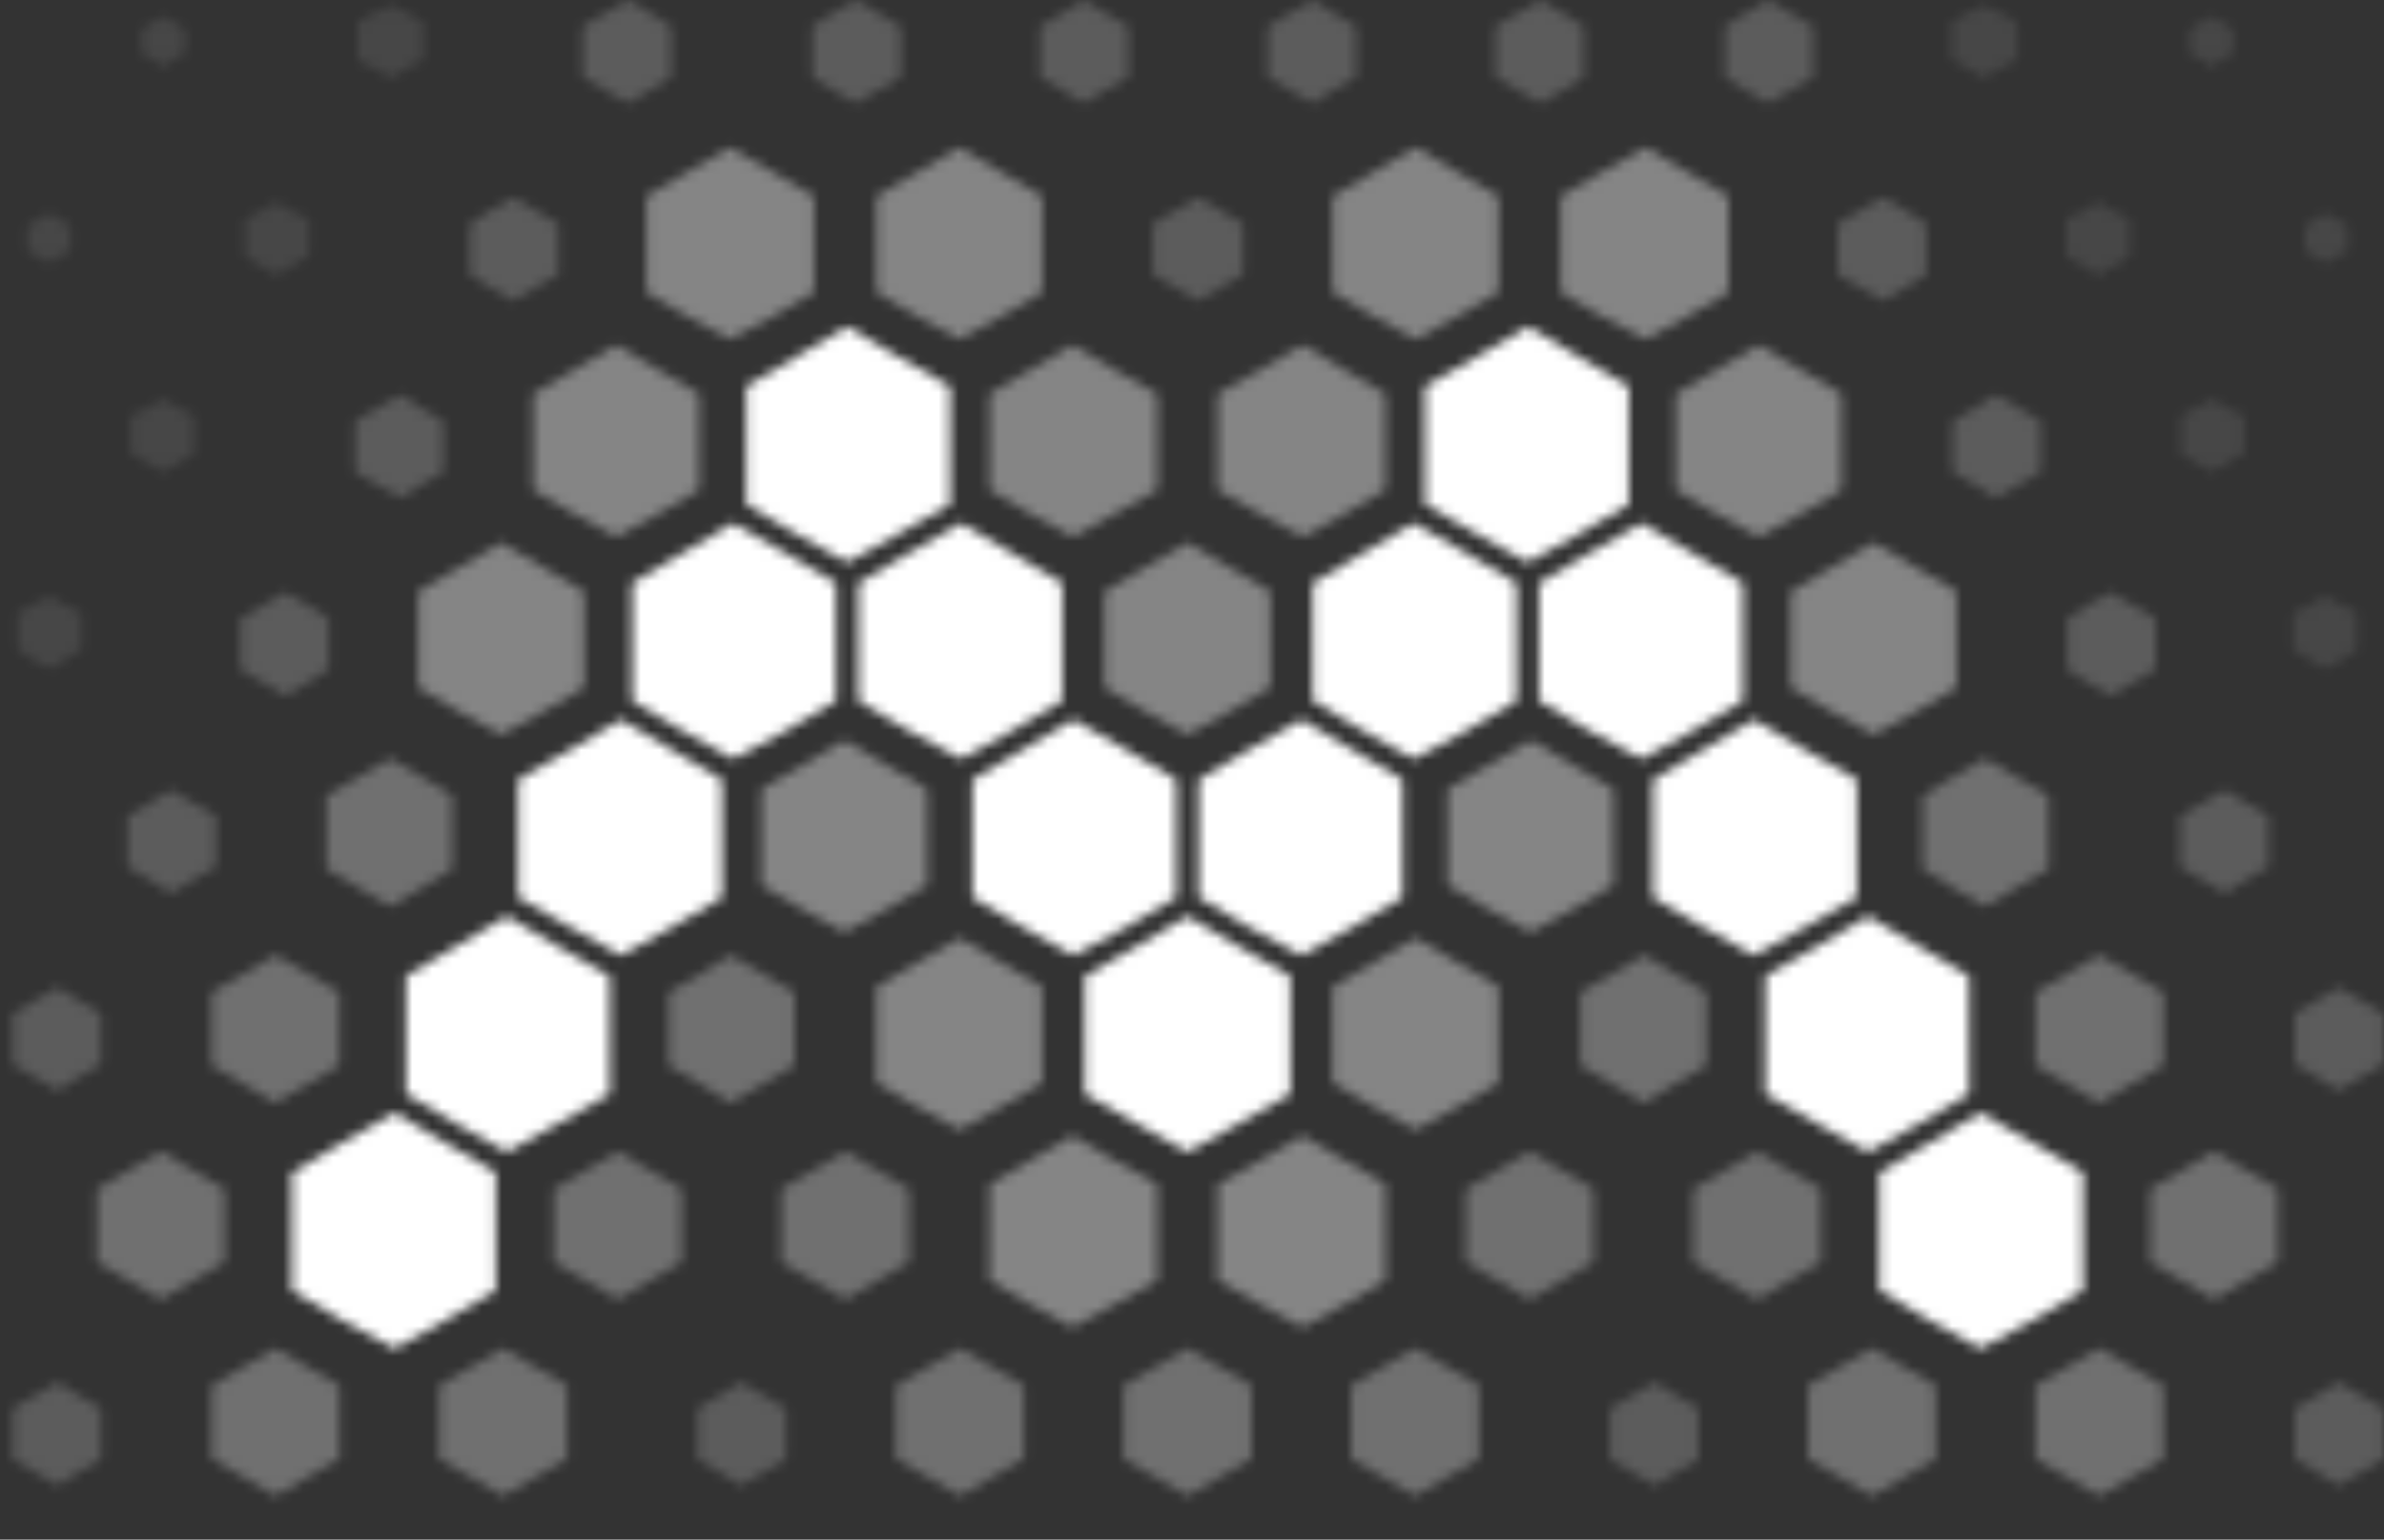 <svg width="240" height="155" viewBox="0 0 240 155" fill="none" xmlns="http://www.w3.org/2000/svg">
<rect x="0" y="0" width="240" height="155" fill="#333333" stroke="none"/>
<mask id="mask0_11696_85320" style="mask-type:alpha" maskUnits="userSpaceOnUse" x="1" y="0" width="240" height="156">
<path fill-rule="evenodd" clip-rule="evenodd" d="M39.745 112.02L44.825 115.034L49.905 118.048V123.887V129.919L44.825 132.933L39.745 135.758L34.477 132.933L29.393 129.919V123.887V118.048L34.473 115.034L39.745 112.02ZM199.35 112.02L204.618 115.034L209.698 118.048V123.887V129.919L204.618 132.933L199.35 135.758L194.27 132.933L189.19 129.919V123.887V118.048L194.27 115.034L199.35 112.02ZM188.057 92.234L193.137 95.247L198.217 98.261V104.101V110.132L193.137 113.146L188.057 115.972L182.977 113.146L177.709 110.132V104.101V98.261L182.977 95.247L188.057 92.234ZM176.576 72.447L181.656 75.461L186.924 78.475V84.314V90.346L181.656 93.36L176.576 96.185L171.496 93.36L166.416 90.346V84.314V78.475L171.496 75.461L176.576 72.447ZM165.283 52.665L170.363 55.679L175.443 58.693V64.532V70.564L170.363 73.577L165.283 76.403L160.015 73.577L154.935 70.564V64.532V58.693L160.015 55.679L165.283 52.665ZM153.802 32.878L158.882 35.892L163.962 38.906V44.745V50.777L158.882 53.791L153.802 56.617L148.722 53.791L143.454 50.777V44.745V38.906L148.722 35.892L153.802 32.878ZM142.321 52.665L147.589 55.679L152.669 58.693V64.532V70.564L147.589 73.577L142.321 76.403L137.241 73.577L132.161 70.564V64.532V58.693L137.241 55.679L142.321 52.665ZM131.028 72.447L136.108 75.461L141.188 78.475V84.314V90.346L136.108 93.36L131.028 96.185L125.76 93.36L120.68 90.346V84.314V78.475L125.76 75.461L131.028 72.447ZM119.548 92.234L124.628 95.247L129.896 98.261V104.101V110.132L124.628 113.146L119.548 115.972L114.468 113.146L109.199 110.132V104.101V98.261L114.468 95.247L119.548 92.234ZM108.067 72.447L113.335 75.461L118.415 78.475V84.314V90.346L113.335 93.36L108.067 96.185L102.987 93.36L97.907 90.346V84.314V78.475L102.987 75.461L108.067 72.447ZM96.774 52.665L101.854 55.679L106.934 58.693V64.532V70.564L101.858 73.577L96.778 76.403L91.51 73.577L86.43 70.564V64.532V58.693L91.51 55.679L96.774 52.665ZM85.293 32.878L90.373 35.892L95.641 38.906V44.745V50.777L90.373 53.791L85.293 56.617L80.213 53.791L75.133 50.777V44.745V38.906L80.213 35.892L85.293 32.878ZM73.812 52.665L79.08 55.679L84.16 58.693V64.532V70.564L79.084 73.577L73.816 76.403L68.736 73.577L63.656 70.564V64.532V58.693L68.736 55.679L73.812 52.665ZM62.519 72.447L67.599 75.461L72.679 78.475V84.314V90.346L67.599 93.36L62.519 96.185L57.439 93.36L52.171 90.346V84.314V78.475L57.439 75.461L62.519 72.447ZM51.038 92.234L56.118 95.247L61.386 98.261V104.101V110.132L56.118 113.146L51.038 115.972L45.958 113.146L40.878 110.132V104.101V98.261L45.958 95.247L51.038 92.234Z" fill="white"/>
<path opacity="0.4" fill-rule="evenodd" clip-rule="evenodd" d="M142.503 14.841L146.676 17.303L150.85 19.765V24.5V29.424L146.676 31.886L142.503 34.159L138.329 31.886L134.155 29.424V24.5V19.765L138.329 17.303L142.503 14.841ZM131.116 34.735L135.29 37.197L139.463 39.66V44.395V49.319L135.29 51.781L131.116 54.054L126.942 51.781L122.579 49.319V44.395V39.66L126.942 37.197L131.116 34.735ZM119.54 54.63L123.713 57.092L127.887 59.554V64.29V69.214L123.713 71.676L119.54 73.949L115.366 71.676L111.193 69.214V64.29V59.554L115.366 57.092L119.54 54.63ZM107.964 34.735L112.137 37.197L116.501 39.66V44.395V49.319L112.137 51.781L107.964 54.054L103.79 51.781L99.617 49.319V44.395V39.66L103.79 37.197L107.964 34.735ZM96.577 14.841L100.751 17.303L104.924 19.765V24.5V29.424L100.751 31.886L96.577 34.159L92.404 31.886L88.23 29.424V24.5V19.765L92.404 17.303L96.577 14.841ZM73.425 14.841L77.788 17.303L81.962 19.765V24.5V29.424L77.788 31.886L73.425 34.159L69.251 31.886L65.078 29.424V24.5V19.765L69.251 17.303L73.425 14.841ZM62.038 34.735L66.212 37.197L70.386 39.66V44.395V49.319L66.212 51.781L62.038 54.054L57.865 51.781L53.691 49.319V44.395V39.66L57.865 37.197L62.038 34.735ZM50.462 54.63L54.636 57.092L58.809 59.554V64.29V69.214L54.636 71.676L50.462 73.949L46.289 71.676L42.115 69.214V64.29V59.554L46.289 57.092L50.462 54.63ZM85.001 74.521L89.175 76.983L93.348 79.445V84.18V89.105L89.175 91.567L85.001 93.84L80.827 91.567L76.654 89.105V84.18V79.445L80.827 76.983L85.001 74.521ZM96.577 94.416L100.751 96.878L104.924 99.34V104.075V109L100.751 111.462L96.577 113.734L92.404 111.462L88.23 109V104.075V99.34L92.404 96.878L96.577 94.416ZM107.964 114.311L112.137 116.773L116.501 119.235V123.97V128.894L112.137 131.357L107.964 133.629L103.79 131.357L99.617 128.894V123.97V119.235L103.79 116.773L107.964 114.311ZM131.116 114.311L135.29 116.773L139.463 119.235V123.97V128.894L135.29 131.357L131.116 133.629L126.942 131.357L122.579 128.894V123.97V119.235L126.942 116.773L131.116 114.311ZM142.503 94.416L146.676 96.878L150.85 99.34V104.075V109L146.676 111.462L142.503 113.734L138.329 111.462L134.155 109V104.075V99.34L138.329 96.878L142.503 94.416ZM154.079 74.521L158.252 76.983L162.426 79.445V84.18V89.105L158.252 91.567L154.079 93.84L149.905 91.567L145.732 89.105V84.18V79.445L149.905 76.983L154.079 74.521ZM188.618 54.63L192.791 57.092L196.965 59.554V64.29V69.214L192.791 71.676L188.618 73.949L184.444 71.676L180.27 69.214V64.29V59.554L184.444 57.092L188.618 54.63ZM177.041 34.735L181.215 37.197L185.389 39.66V44.395V49.319L181.215 51.781L177.041 54.054L172.868 51.781L168.694 49.319V44.395V39.66L172.868 37.197L177.041 34.735ZM165.655 14.841L169.828 17.303L174.002 19.765V24.5V29.424L169.828 31.886L165.655 34.159L161.292 31.886L157.118 29.424V24.5V19.765L161.292 17.303L165.655 14.841Z" fill="white"/>
<path opacity="0.3" fill-rule="evenodd" clip-rule="evenodd" d="M39.296 76.359L42.513 78.242L45.54 80.126V83.705V87.473L42.513 89.357L39.296 91.241L36.08 89.357L32.863 87.473V83.705V80.126L36.08 78.242L39.296 76.359ZM85.099 115.931L88.316 117.815L91.532 119.699V123.278V127.046L88.316 128.929L85.099 130.813L81.883 128.929L78.666 127.046V123.278V119.699L81.883 117.815L85.099 115.931ZM96.645 135.719L99.861 137.603L103.077 139.487V143.066V146.834L99.861 148.718L96.645 150.601L93.428 148.718L90.212 146.834V143.066V139.487L93.428 137.603L96.645 135.719ZM119.546 135.719L122.763 137.603L125.979 139.487V143.066V146.834L122.763 148.718L119.546 150.601L116.33 148.718L113.113 146.834V143.066V139.487L116.33 137.603L119.546 135.719ZM142.448 135.719L145.664 137.603L148.881 139.487V143.066V146.834L145.664 148.718L142.448 150.601L139.231 148.718L136.015 146.834V143.066V139.487L139.231 137.603L142.448 135.719ZM153.993 115.931L157.209 117.815L160.426 119.699V123.278V127.046L157.209 128.929L153.993 130.813L150.777 128.929L147.56 127.046V123.278V119.699L150.777 117.815L153.993 115.931ZM222.887 115.931L226.103 117.815L229.32 119.699V123.278V127.046L226.103 128.929L222.887 130.813L219.67 128.929L216.454 127.046V123.278V119.699L219.67 117.815L222.887 115.931ZM165.538 96.143L168.566 98.027L171.782 99.91V103.49V107.257L168.566 109.141L165.538 111.025L162.322 109.141L159.105 107.257V103.49V99.91L162.322 98.027L165.538 96.143ZM176.895 115.931L180.111 117.815L183.327 119.699V123.278V127.046L180.111 128.929L176.895 130.813L173.678 128.929L170.462 127.046V123.278V119.699L173.678 117.815L176.895 115.931ZM188.44 135.719L191.656 137.603L194.873 139.487V143.066V146.834L191.656 148.718L188.44 150.601L185.223 148.718L182.007 146.834V143.066V139.487L185.223 137.603L188.44 135.719ZM211.341 135.719L214.558 137.603L217.774 139.487V143.066V146.834L214.558 148.718L211.341 150.601L208.125 148.718L204.909 146.834V143.066V139.487L208.125 137.603L211.341 135.719ZM211.341 96.143L214.558 98.027L217.774 99.91V103.49V107.257L214.558 109.141L211.341 111.025L208.125 109.141L204.909 107.257V103.49V99.91L208.125 98.027L211.341 96.143ZM199.796 76.359L203.013 78.242L206.229 80.126V83.705V87.473L203.013 89.357L199.796 91.241L196.58 89.357L193.552 87.473V83.705V80.126L196.58 78.242L199.796 76.359ZM27.751 135.719L30.967 137.603L34.184 139.487V143.066V146.834L30.967 148.718L27.751 150.601L24.534 148.718L21.318 146.834V143.066V139.487L24.534 137.603L27.751 135.719ZM50.652 135.719L53.869 137.603L57.085 139.487V143.066V146.834L53.869 148.718L50.652 150.601L47.436 148.718L44.219 146.834V143.066V139.487L47.436 137.603L50.652 135.719ZM62.198 115.931L65.414 117.815L68.631 119.699V123.278V127.046L65.414 128.929L62.198 130.813L58.981 128.929L55.765 127.046V123.278V119.699L58.981 117.815L62.198 115.931ZM73.554 96.143L76.77 98.027L79.987 99.91V103.49V107.257L76.77 109.141L73.554 111.025L70.527 109.141L67.31 107.257V103.49V99.91L70.527 98.027L73.554 96.143ZM16.205 115.931L19.422 117.815L22.638 119.699V123.278V127.046L19.422 128.929L16.205 130.813L12.989 128.929L9.772 127.046V123.278V119.699L12.989 117.815L16.205 115.931ZM27.751 96.143L30.967 98.027L34.184 99.91V103.49V107.257L30.967 109.141L27.751 111.025L24.534 109.141L21.318 107.257V103.49V99.91L24.534 98.027L27.751 96.143Z" fill="white"/>
<path opacity="0.2" fill-rule="evenodd" clip-rule="evenodd" d="M17.197 79.509L19.468 80.833L21.741 82.158V84.618V87.267L19.468 88.592L17.197 89.917L15.114 88.592L12.842 87.267V84.618V82.158L15.114 80.833L17.197 79.509ZM166.631 139.139L168.714 140.463L170.986 141.788V144.248V146.898L168.714 148.222L166.631 149.547L164.359 148.222L162.087 146.898V144.248V141.788L164.359 140.463L166.631 139.139ZM74.584 139.139L76.856 140.463L79.128 141.788V144.248V146.898L76.856 148.222L74.584 149.547L72.501 148.222L70.229 146.898V144.248V141.788L72.501 140.463L74.584 139.139ZM5.833 139.139L7.915 140.463L10.187 141.788V144.248V146.898L7.915 148.222L5.833 149.547L3.561 148.222L1.289 146.898V144.248V141.788L3.561 140.463L5.833 139.139ZM235.383 139.139L237.655 140.463L239.927 141.788V144.248V146.898L237.655 148.222L235.383 149.547L233.3 148.222L231.028 146.898V144.248V141.788L233.3 140.463L235.383 139.139ZM5.833 99.383L7.915 100.707L10.187 102.032V104.492V107.141L7.915 108.466L5.833 109.791L3.561 108.466L1.289 107.141V104.492V102.032L3.561 100.707L5.833 99.383ZM235.383 99.383L237.655 100.707L239.927 102.032V104.492V107.141L237.655 108.466L235.383 109.791L233.3 108.466L231.028 107.141V104.492V102.032L233.3 100.707L235.383 99.383ZM224.019 79.509L226.102 80.833L228.374 82.158V84.618V87.267L226.102 88.592L224.019 89.917L221.747 88.592L219.475 87.267V84.618V82.158L221.747 80.833L224.019 79.509ZM212.466 59.63L214.738 60.955L217.01 62.28V64.74V67.389L214.738 68.714L212.466 70.039L210.194 68.714L208.111 67.389V64.74V62.28L210.194 60.955L212.466 59.63ZM200.912 39.752L203.184 41.077L205.456 42.402V44.862V47.511L203.184 48.836L200.912 50.161L198.83 48.836L196.558 47.511V44.862V42.402L198.83 41.077L200.912 39.752ZM189.549 19.878L191.821 21.203L193.903 22.528V24.988V27.637L191.821 28.962L189.549 30.287L187.277 28.962L185.005 27.637V24.988V22.528L187.277 21.203L189.549 19.878ZM177.995 0L180.267 1.325L182.539 2.65V5.11V7.759L180.267 9.084L177.995 10.409L175.723 9.084L173.641 7.759V5.11V2.65L175.723 1.325L177.995 0ZM120.608 19.878L122.88 21.203L125.152 22.528V24.988V27.637L122.88 28.962L120.608 30.287L118.336 28.962L116.064 27.637V24.988V22.528L118.336 21.203L120.608 19.878ZM63.22 0L65.492 1.325L67.575 2.65V5.11V7.759L65.492 9.084L63.22 10.409L60.948 9.084L58.676 7.759V5.11V2.65L60.948 1.325L63.22 0ZM86.137 0L88.409 1.325L90.681 2.65V5.11V7.759L88.409 9.084L86.137 10.409L83.865 9.084L81.783 7.759V5.11V2.65L83.865 1.325L86.137 0ZM109.054 0L111.326 1.325L113.598 2.65V5.11V7.759L111.326 9.084L109.054 10.409L106.972 9.084L104.7 7.759V5.11V2.65L106.972 1.325L109.054 0ZM132.161 0L134.244 1.325L136.516 2.65V5.11V7.759L134.244 9.084L132.161 10.409L129.889 9.084L127.617 7.759V5.11V2.65L129.889 1.325L132.161 0ZM155.078 0L157.35 1.325L159.433 2.65V5.11V7.759L157.35 9.084L155.078 10.409L152.806 9.084L150.534 7.759V5.11V2.65L152.806 1.325L155.078 0ZM51.667 19.878L53.939 21.203L56.211 22.528V24.988V27.637L53.939 28.962L51.667 30.287L49.395 28.962L47.312 27.637V24.988V22.528L49.395 21.203L51.667 19.878ZM40.303 39.752L42.386 41.077L44.658 42.402V44.862V47.511L42.386 48.836L40.303 50.161L38.031 48.836L35.759 47.511V44.862V42.402L38.031 41.077L40.303 39.752ZM28.75 59.63L31.022 60.955L33.104 62.28V64.74V67.389L31.022 68.714L28.75 70.039L26.478 68.714L24.206 67.389V64.74V62.28L26.478 60.955L28.75 59.63Z" fill="white"/>
<path opacity="0.1" fill-rule="evenodd" clip-rule="evenodd" d="M5.024 59.983L6.535 60.926L8.236 61.681V63.568V65.455L6.535 66.399L5.024 67.342L3.324 66.399L1.813 65.455V63.568V61.681L3.324 60.926L5.024 59.983ZM5.024 21.477L5.969 22.043L7.102 22.798V23.93V25.251L5.969 25.817L5.024 26.572L3.891 25.817L2.757 25.251V23.93V22.798L3.891 22.043L5.024 21.477ZM16.363 1.656L17.496 2.222L18.629 2.977V4.109V5.43L17.496 5.996L16.363 6.751L15.418 5.996L14.284 5.43V4.109V2.977L15.418 2.222L16.363 1.656ZM222.719 1.656L223.664 2.222L224.797 2.977V4.109V5.43L223.664 5.996L222.719 6.751L221.586 5.996L220.453 5.43V4.109V2.977L221.586 2.222L222.719 1.656ZM234.058 21.477L235.191 22.043L236.325 22.798V23.93V25.251L235.191 25.817L234.058 26.572L233.113 25.817L231.98 25.251V23.93V22.798L233.113 22.043L234.058 21.477ZM234.058 59.983L235.758 60.926L237.269 61.681V63.568V65.455L235.758 66.399L234.058 67.342L232.547 66.399L230.846 65.455V63.568V61.681L232.547 60.926L234.058 59.983ZM222.719 40.166L224.231 41.109L225.931 41.864V43.751V45.638L224.231 46.581L222.719 47.525L221.019 46.581L219.508 45.638V43.751V41.864L221.019 41.109L222.719 40.166ZM211.192 20.345L212.892 21.288L214.404 22.043V23.93V25.817L212.892 26.76L211.192 27.704L209.681 26.76L207.981 25.817V23.93V22.043L209.681 21.288L211.192 20.345ZM199.665 0.523L201.365 1.278L203.065 2.222V4.109V5.996L201.365 6.939L199.665 7.883L198.154 6.939L196.454 5.996V4.109V2.222L198.154 1.278L199.665 0.523ZM39.417 0.523L40.928 1.278L42.628 2.222V4.109V5.996L40.928 6.939L39.417 7.883L37.717 6.939L36.017 5.996V4.109V2.222L37.717 1.278L39.417 0.523ZM27.89 20.345L29.401 21.288L31.101 22.043V23.93V25.817L29.401 26.76L27.89 27.704L26.19 26.76L24.678 25.817V23.93V22.043L26.19 21.288L27.89 20.345ZM16.363 40.166L18.063 41.109L19.574 41.864V43.751V45.638L18.063 46.581L16.363 47.525L14.851 46.581L13.151 45.638V43.751V41.864L14.851 41.109L16.363 40.166Z" fill="white"/>
</mask>
<g mask="url(#mask0_11696_85320)">
<path d="M-0.002 0H239.998V155H-0.002V0Z" fill="white"/>
</g>
</svg>

